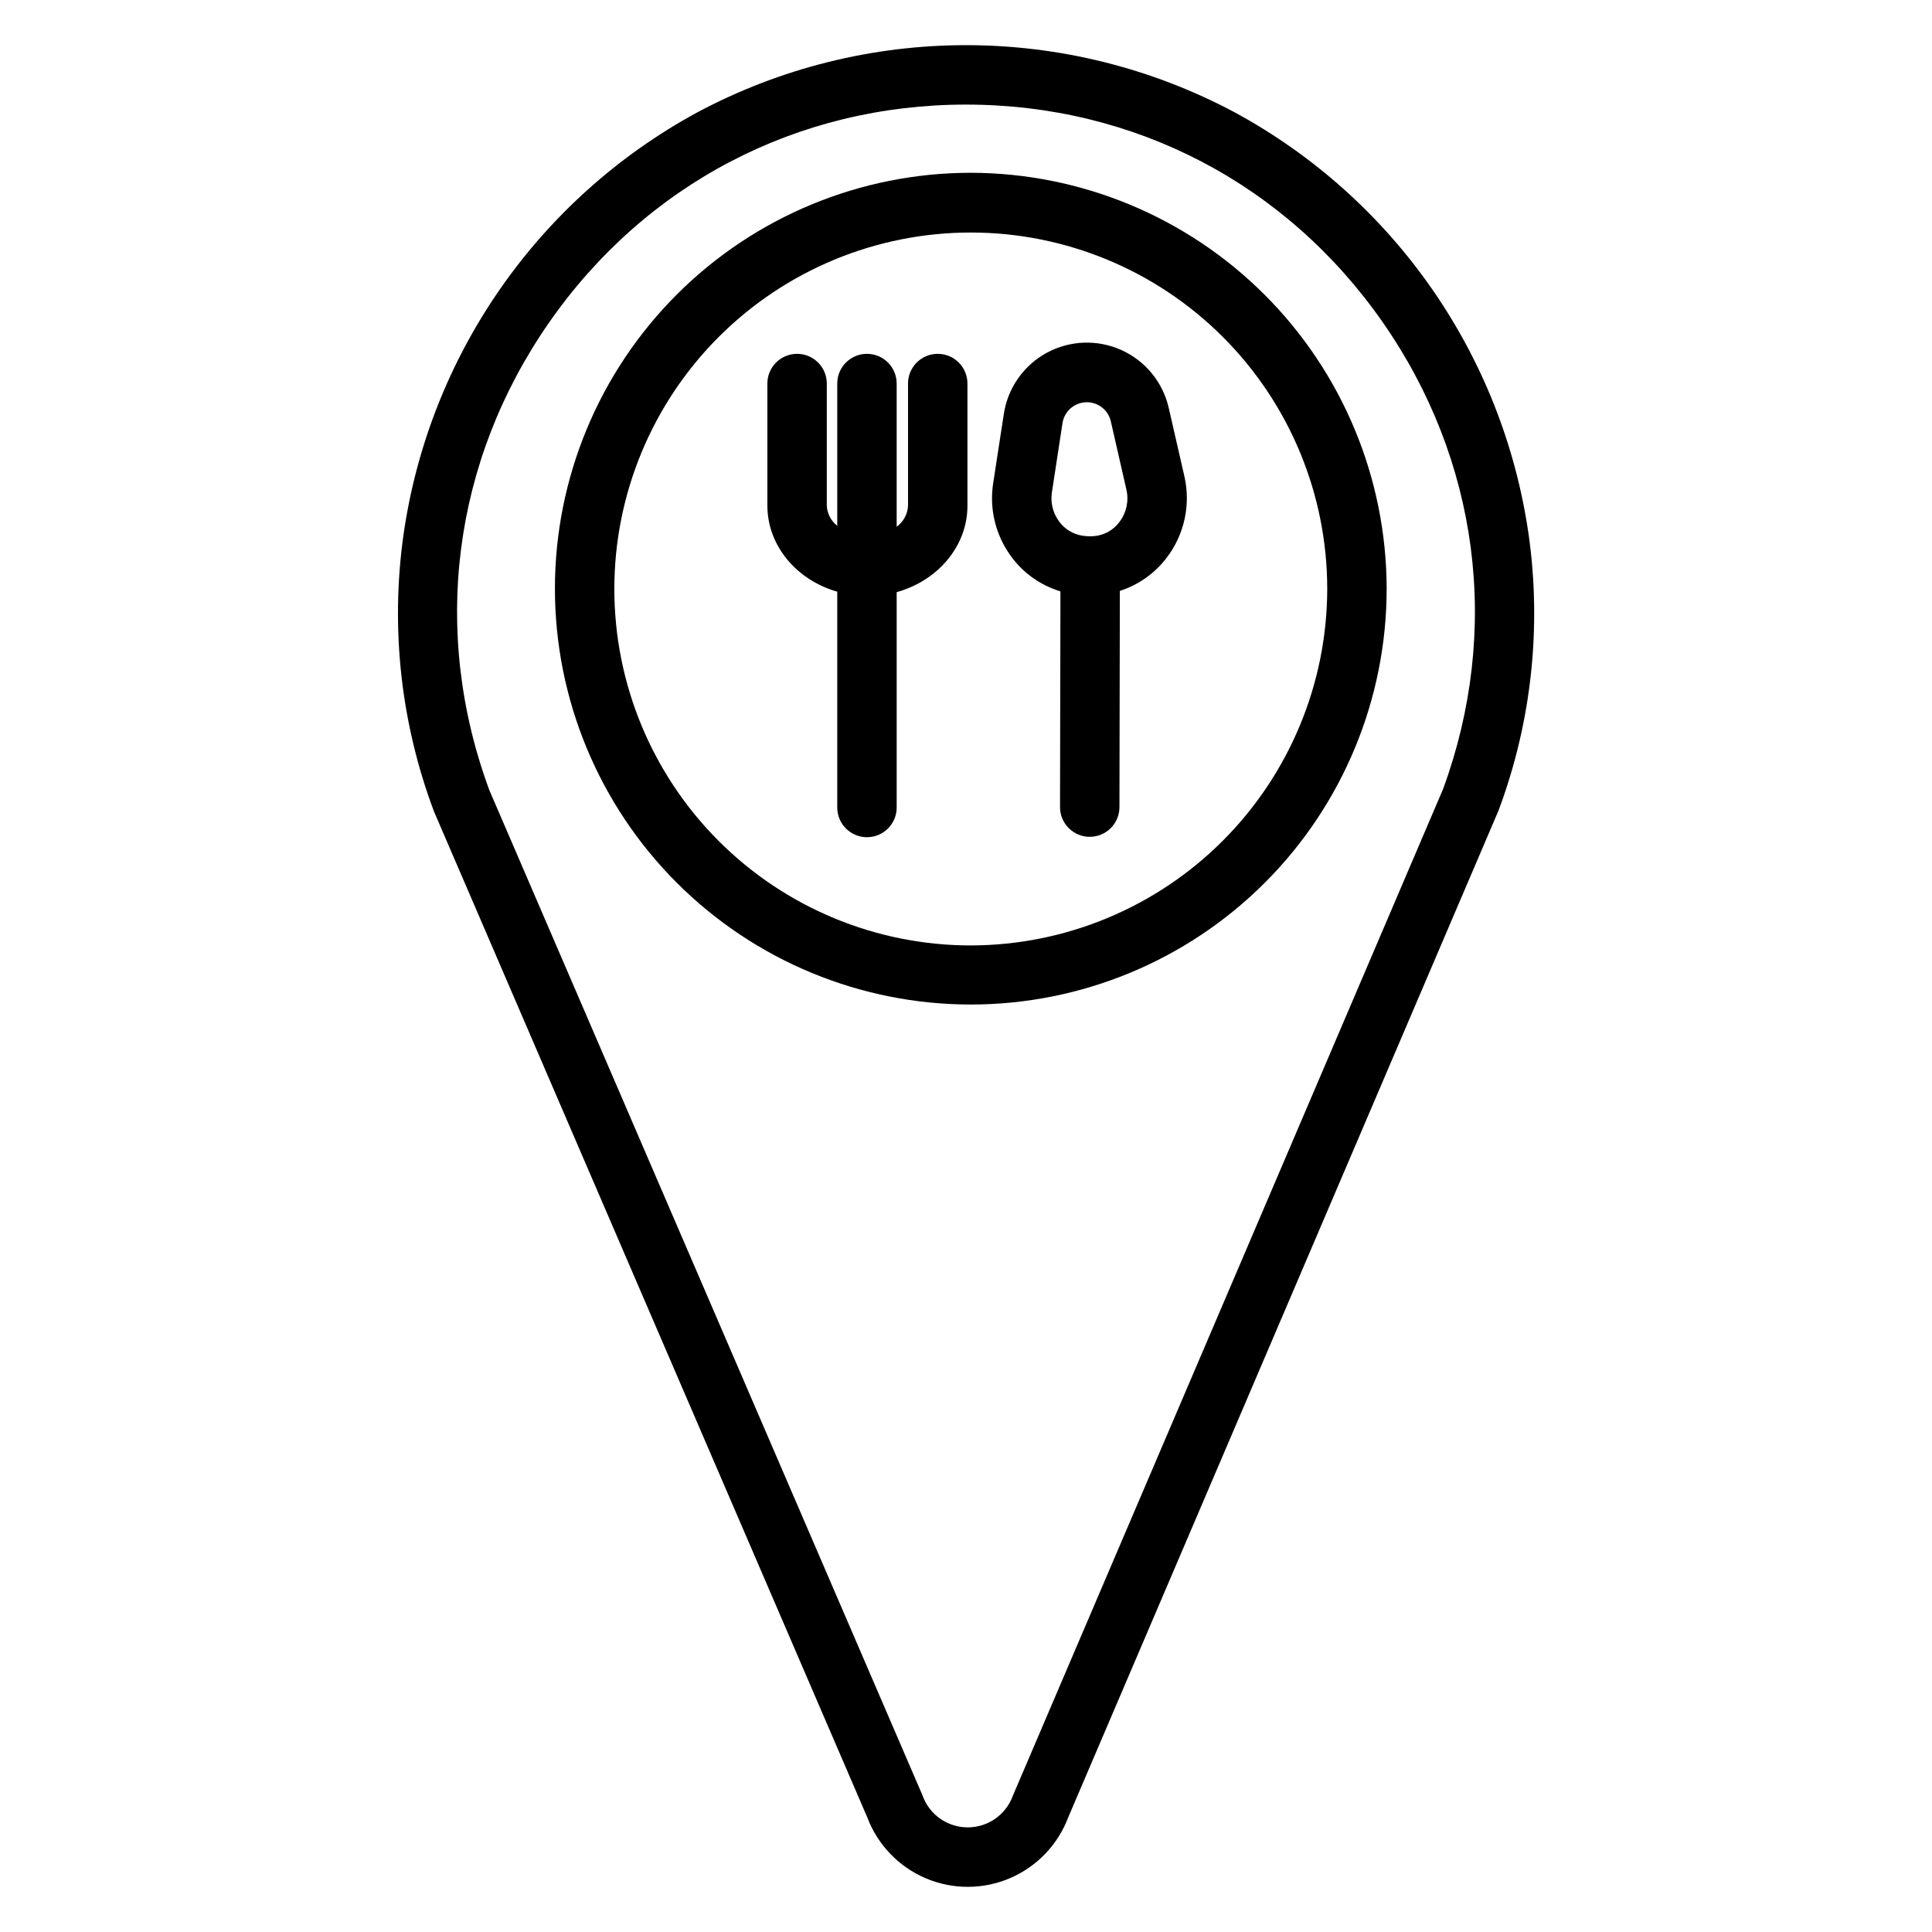 <?xml version="1.0" encoding="UTF-8"?>
<!-- Uploaded to: SVG Repo, www.svgrepo.com, Generator: SVG Repo Mixer Tools -->
<svg fill="#000000" width="800px" height="800px" version="1.1" viewBox="144 144 512 512" xmlns="http://www.w3.org/2000/svg">
 <g>
  <path d="m549.07 285.46c-6.859-47.418-35.707-88.812-77.816-111.66-44.559-23.793-98.051-23.773-142.59 0.047-42.137 22.926-70.961 64.414-77.738 111.9-3.488 24.738-0.703 49.957 8.098 73.336l0.078 0.188 114.75 266.39c2.75 7.25 8.34 13.066 15.477 16.102 7.137 3.035 15.203 3.023 22.332-0.031 7.129-3.051 12.707-8.879 15.438-16.141l113.9-266.5 0.156-0.375c8.723-23.371 11.449-48.559 7.922-73.258zm-22.633 67.629-113.89 266.49-0.156 0.375c-1.84 5-6.602 8.32-11.93 8.32s-10.094-3.32-11.934-8.32l-0.07-0.195-114.77-266.34c-15.52-41.977-9.762-87.16 15.812-123.92 25.574-36.766 65.82-57.781 110.5-57.781s84.859 21.008 110.41 57.645c25.543 36.633 31.418 81.758 16.027 123.73z"/>
  <path d="m401.27 189.79c-29.23 0-57.262 11.613-77.93 32.281-20.668 20.668-32.281 48.699-32.281 77.93 0 29.227 11.613 57.258 32.281 77.926 20.668 20.668 48.699 32.281 77.93 32.281 29.227 0 57.258-11.613 77.926-32.281 20.668-20.668 32.281-48.699 32.281-77.926-0.047-29.215-11.672-57.223-32.332-77.879-20.656-20.656-48.66-32.285-77.875-32.332zm0 204.76c-25.055 0-49.082-9.953-66.797-27.668s-27.668-41.742-27.668-66.797c0-25.051 9.953-49.078 27.668-66.797 17.715-17.715 41.742-27.668 66.797-27.668 25.051 0 49.078 9.953 66.793 27.668 17.719 17.719 27.668 41.746 27.668 66.797-0.039 25.043-10.004 49.047-27.711 66.754-17.707 17.707-41.711 27.672-66.75 27.711z"/>
  <path d="m392.51 237.77c-4.348 0-7.875 3.523-7.875 7.871v32.344c-0.094 2.234-1.203 4.301-3.008 5.609v-37.953c0-4.348-3.527-7.871-7.875-7.871s-7.871 3.523-7.871 7.871v37.699c-1.68-1.305-2.695-3.281-2.773-5.402v-32.297c0-4.348-3.527-7.871-7.875-7.871s-7.871 3.523-7.871 7.871v32.344c0 10.676 7.793 19.75 18.52 22.82v57.191c0 4.348 3.523 7.871 7.871 7.871s7.875-3.523 7.875-7.871v-57.07c10.824-3 18.754-12.121 18.754-22.887v-32.398c0-2.086-0.828-4.09-2.305-5.566-1.477-1.477-3.481-2.305-5.566-2.305z"/>
  <path d="m453.73 252.12c-1.543-6.793-6.18-12.473-12.527-15.344-6.348-2.871-13.676-2.606-19.797 0.719-6.125 3.324-10.336 9.324-11.383 16.211l-2.824 18.371c-1.035 6.691 0.586 13.523 4.516 19.039 3.238 4.602 7.926 7.981 13.312 9.594l-0.109 57.18v0.004c0 2.086 0.832 4.09 2.309 5.566 1.477 1.477 3.477 2.305 5.566 2.305 2.086 0 4.09-0.828 5.566-2.305 1.477-1.477 2.305-3.481 2.305-5.566l0.109-57.297v-0.004c4.965-1.598 9.316-4.688 12.457-8.855 4.66-6.133 6.363-14.02 4.644-21.531zm-13.047 30.18c-1.664 2.266-4.258 3.66-7.066 3.801-0.934 0.047-1.871 0-2.793-0.141-2.539-0.398-4.805-1.82-6.269-3.934-1.559-2.184-2.199-4.887-1.789-7.539l2.812-18.398c0.492-3.078 3.094-5.375 6.207-5.488 3.113-0.113 5.871 1.992 6.586 5.023l4.144 18.156h-0.004c0.684 2.969 0.012 6.09-1.828 8.52z"/>
 </g>
</svg>